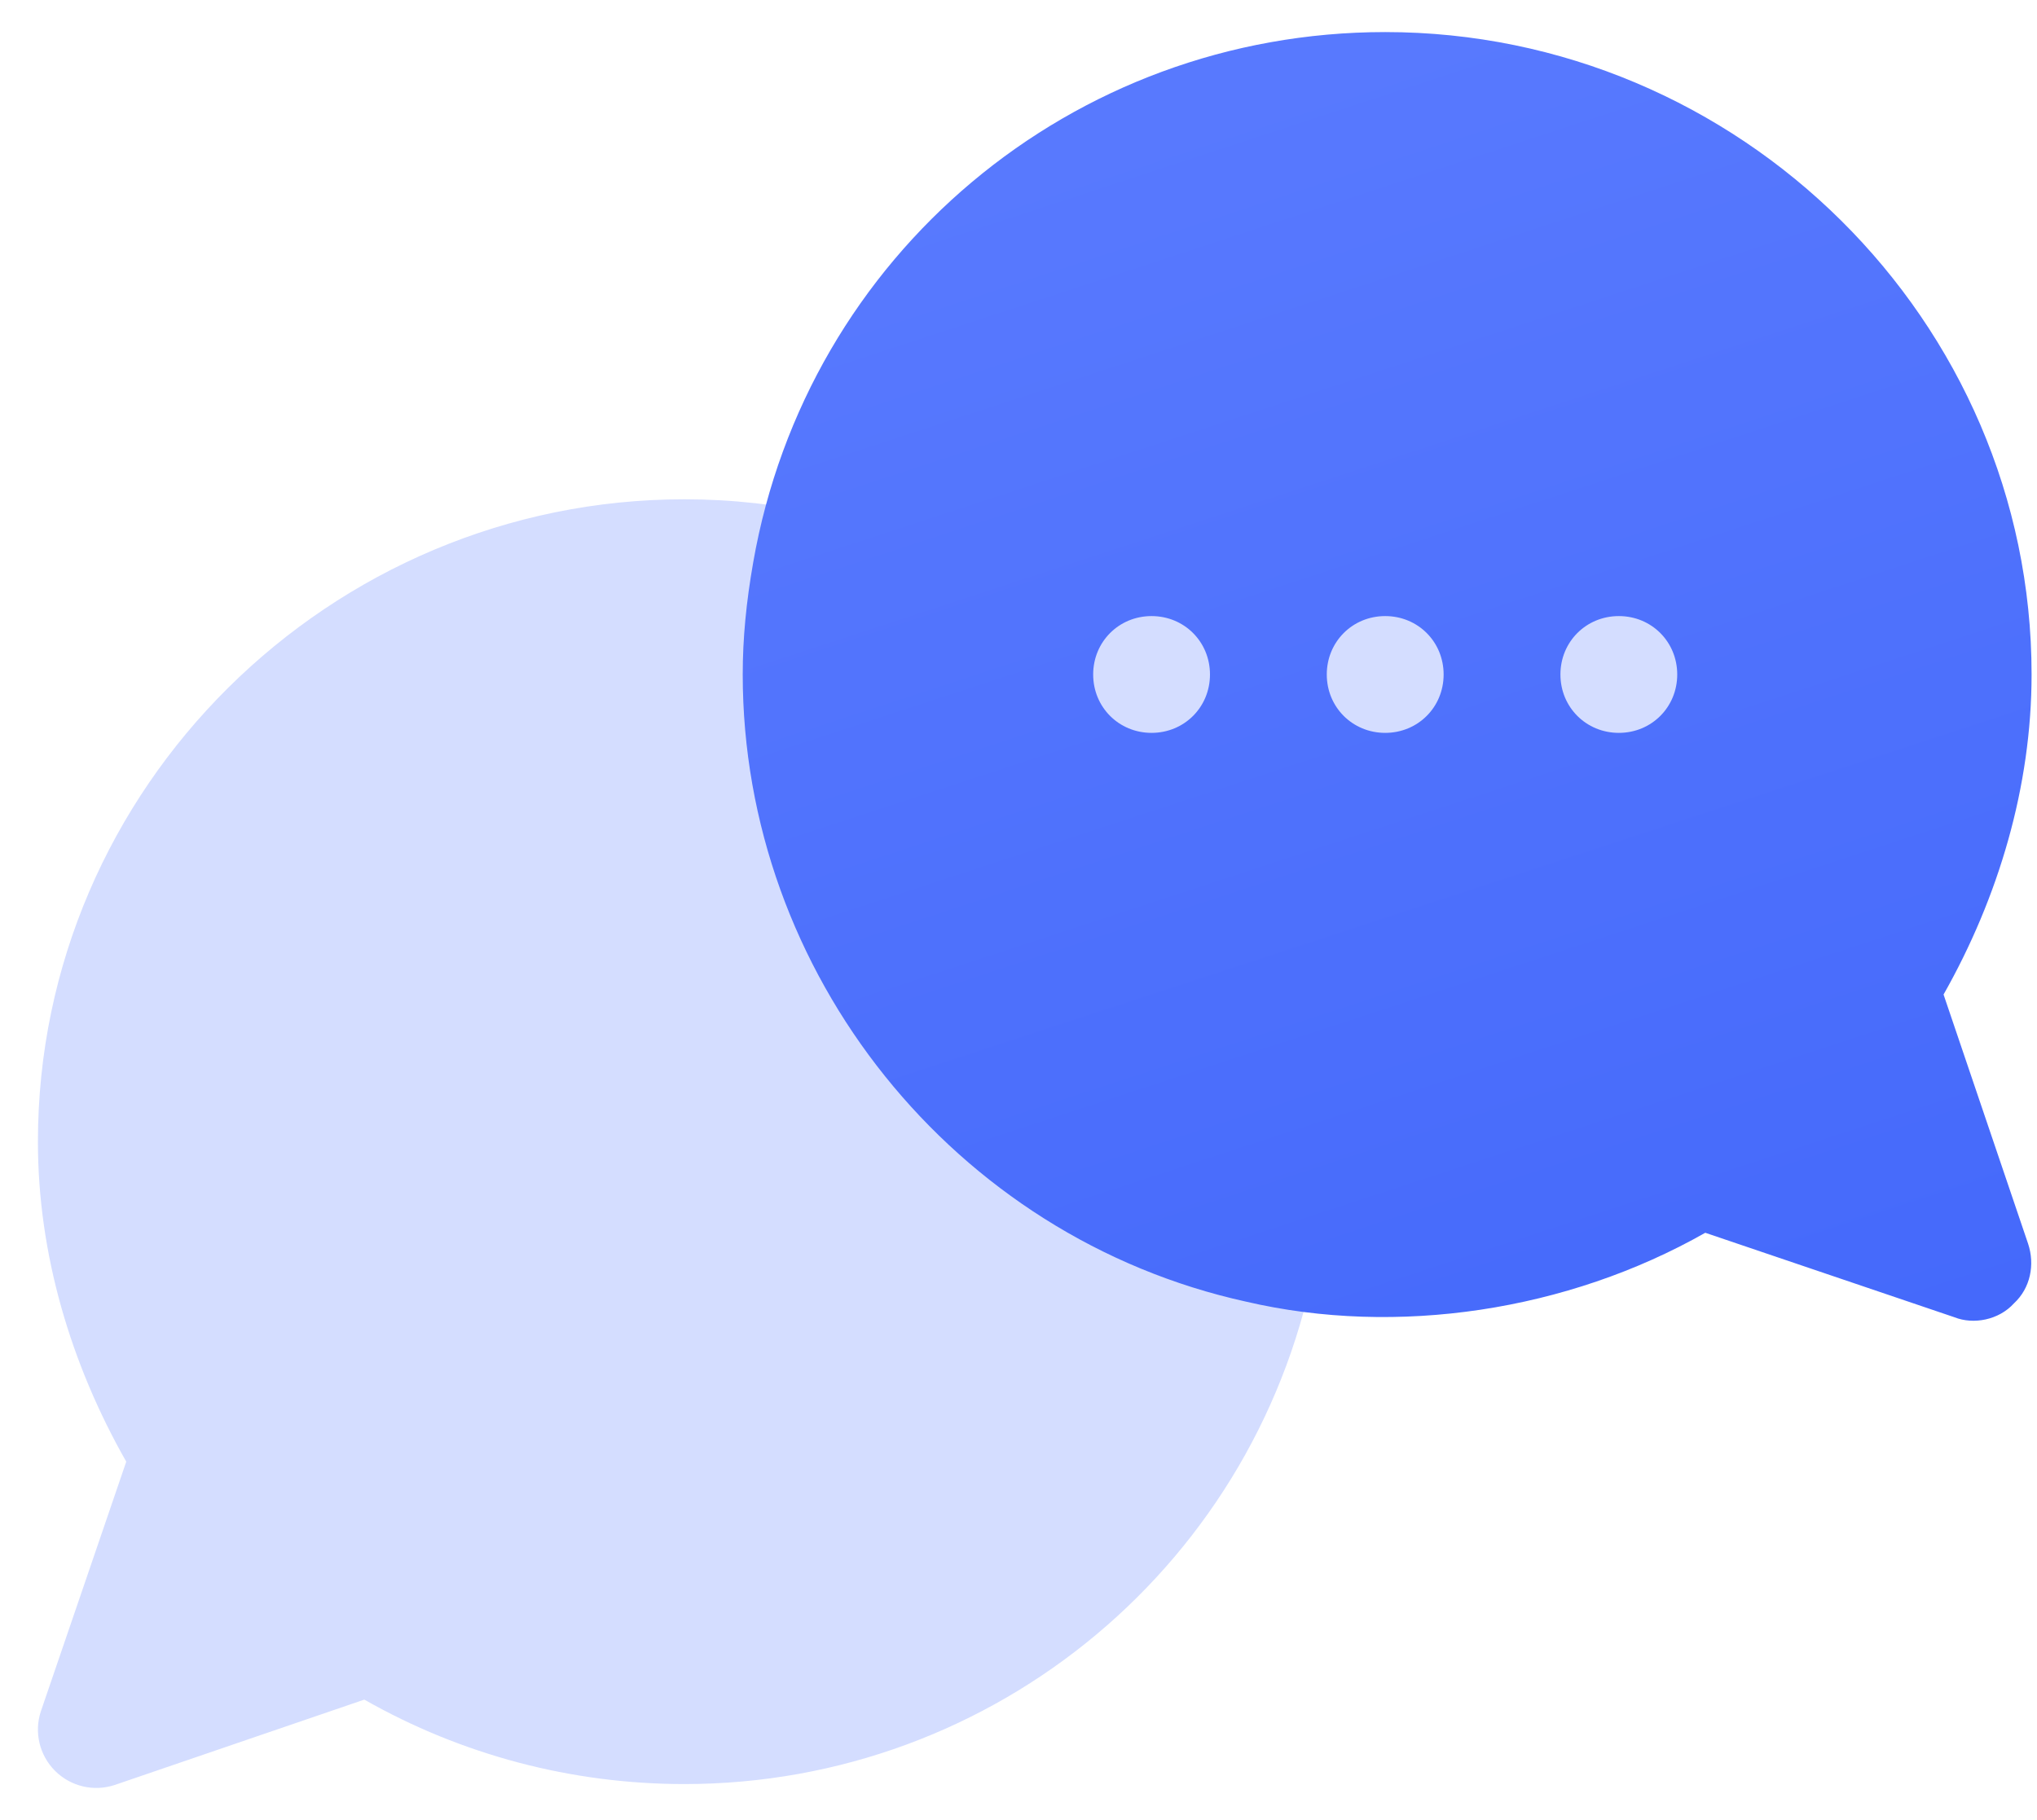 <svg width="47" height="42" viewBox="0 0 47 42" fill="none" xmlns="http://www.w3.org/2000/svg">
<g clip-path="url(#clip0_2005_7479)">
<path d="M22.527 11.521V19.607H41.395V11.521H22.527ZM29.337 27.401C23.266 26.074 18.866 20.091 20.029 13.421C20.151 12.717 19.698 12.039 19 11.88C17.966 11.641 16.884 11.522 15.789 11.522C7.616 11.522 0.875 18.172 0.875 26.346C0.875 28.945 1.636 31.484 2.913 33.73L0.944 39.488C0.783 39.971 0.909 40.504 1.27 40.865C1.633 41.226 2.162 41.351 2.647 41.191L8.406 39.221C10.649 40.497 13.188 41.17 15.789 41.17C22.972 41.17 29.105 36.033 30.376 28.955C30.506 28.242 30.045 27.555 29.337 27.401Z" fill="#D4DDFF"/>
<path d="M44.844 22.95C46.111 20.712 46.875 18.152 46.875 15.564C46.875 7.398 40.128 0.74 31.961 0.74C24.738 0.74 18.619 5.888 17.379 12.977C17.218 13.893 17.137 14.729 17.137 15.564C17.137 22.464 22.015 28.556 28.753 30.038C32.23 30.847 36.166 30.254 39.346 28.448L45.096 30.398C45.527 30.57 46.116 30.468 46.471 30.074C46.848 29.724 46.956 29.184 46.794 28.699L44.844 22.95ZM26.57 16.912C25.816 16.912 25.223 16.319 25.223 15.565C25.223 14.81 25.816 14.217 26.57 14.217C27.325 14.217 27.918 14.81 27.918 15.565C27.918 16.319 27.325 16.912 26.57 16.912ZM31.961 16.912C31.206 16.912 30.613 16.319 30.613 15.565C30.613 14.81 31.206 14.217 31.961 14.217C32.716 14.217 33.309 14.81 33.309 15.565C33.309 16.319 32.716 16.912 31.961 16.912ZM37.352 16.912C36.597 16.912 36.004 16.319 36.004 15.565C36.004 14.81 36.597 14.217 37.352 14.217C38.106 14.217 38.699 14.81 38.699 15.565C38.699 16.319 38.106 16.912 37.352 16.912Z" fill="url(#paint0_linear_2005_7479)"/>
</g>
<defs>
<linearGradient id="paint0_linear_2005_7479" x1="33.186" y1="0.74" x2="60.018" y2="82.607" gradientUnits="userSpaceOnUse">
<stop stop-color="#5879FE"/>
<stop offset="1" stop-color="#244EF5"/>
</linearGradient>
<clipPath id="clip0_2005_7479">
<rect width="47" height="42" fill="white"/>
</clipPath>
</defs>
</svg>
